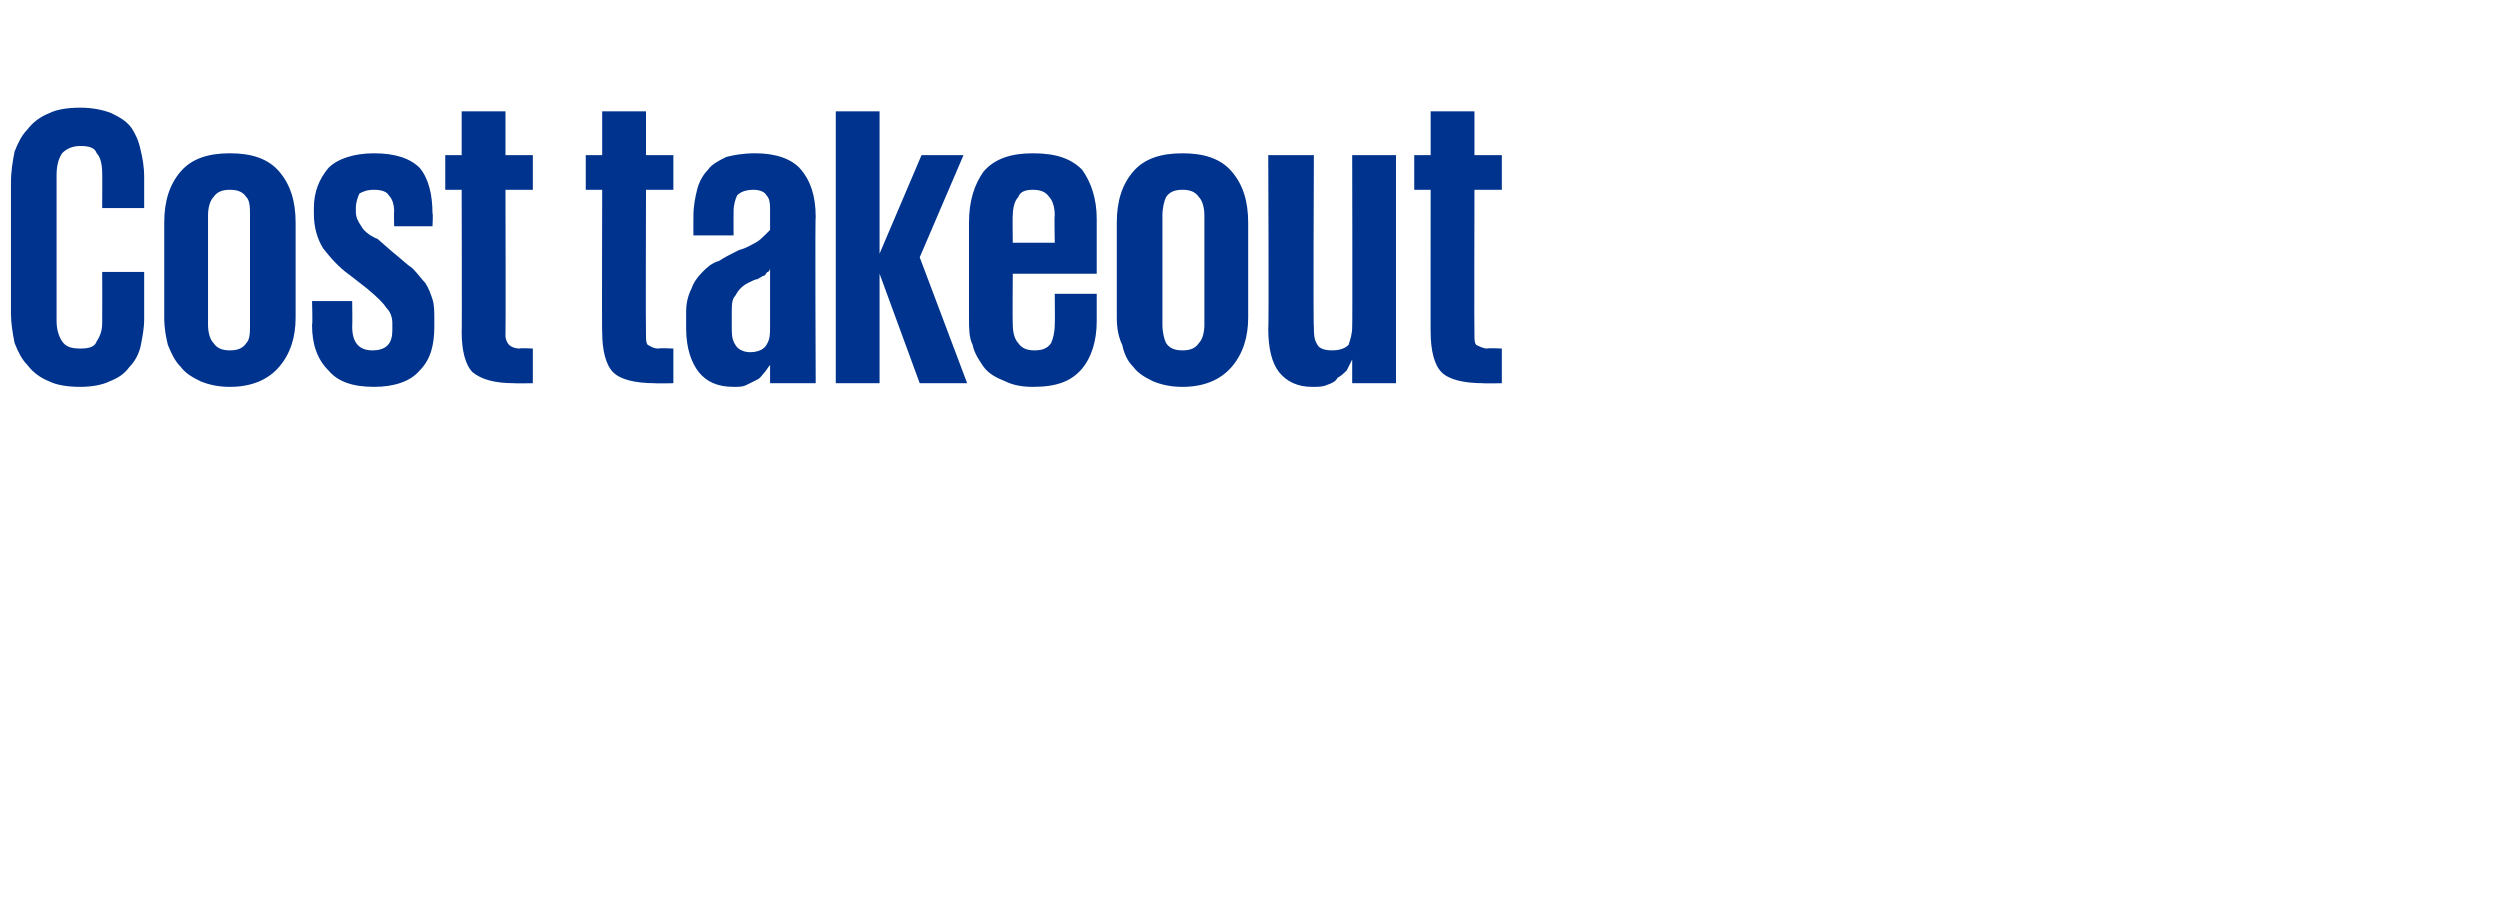 <?xml version="1.0" standalone="no"?><!DOCTYPE svg PUBLIC "-//W3C//DTD SVG 1.1//EN" "http://www.w3.org/Graphics/SVG/1.1/DTD/svg11.dtd"><svg xmlns="http://www.w3.org/2000/svg" version="1.1" width="137px" height="50px" viewBox="0 -1 137 50" style="top:-1px"><desc>Cost takeout</desc><defs/><g id="Polygon137194"><path d="m4.4 20.2c-.7 0-1.3-.1-1.7-.3c-.5-.2-.9-.5-1.2-.9c-.3-.3-.5-.7-.7-1.2c-.1-.5-.2-1.1-.2-1.6c0 0 0-7.2 0-7.2c0-.6.1-1.2.2-1.7c.2-.5.4-.9.7-1.2c.3-.4.7-.7 1.2-.9c.4-.2 1-.3 1.7-.3c.6 0 1.2.1 1.7.3c.4.2.8.4 1.1.8c.2.3.4.7.5 1.2c.1.4.2.9.2 1.5c0-.03 0 1.7 0 1.7l-2.3 0c0 0 .01-1.93 0-1.9c0-.5-.1-.9-.3-1.1c-.1-.3-.4-.4-.9-.4c-.5 0-.8.2-1 .4c-.2.3-.3.7-.3 1.2c0 0 0 8 0 8c0 .4.1.8.3 1.1c.2.3.5.4 1 .4c.5 0 .8-.1.9-.4c.2-.3.3-.6.3-1c.01-.05 0-2.8 0-2.8l2.3 0c0 0 0 2.58 0 2.6c0 .5-.1 1-.2 1.5c-.1.4-.3.8-.6 1.1c-.3.4-.6.6-1.1.8c-.4.2-1 .3-1.6.3zm8.2 0c-.6 0-1.1-.1-1.6-.3c-.4-.2-.8-.4-1.1-.8c-.3-.3-.5-.7-.7-1.2c-.1-.4-.2-.9-.2-1.5c0 0 0-5.2 0-5.2c0-1.2.3-2.1.9-2.8c.6-.7 1.5-1 2.7-1c1.2 0 2.1.3 2.7 1c.6.7.9 1.6.9 2.8c0 0 0 5.2 0 5.2c0 1.1-.3 2-.9 2.7c-.6.7-1.5 1.1-2.7 1.1zm0-2c.4 0 .7-.1.9-.4c.2-.2.2-.6.2-1c0 0 0-6 0-6c0-.4 0-.8-.2-1c-.2-.3-.5-.4-.9-.4c-.4 0-.7.1-.9.4c-.2.2-.3.6-.3 1c0 0 0 6 0 6c0 .4.1.8.3 1c.2.3.5.4.9.4zm11.2-1.3c0 1-.2 1.8-.8 2.4c-.5.6-1.4.9-2.5.9c-1.2 0-2-.3-2.5-.9c-.6-.6-.9-1.4-.9-2.5c.04-.01 0-1.3 0-1.3l2.2 0c0 0 .02 1.4 0 1.4c0 .9.4 1.3 1.1 1.3c.8 0 1.1-.4 1.1-1.1c0 0 0-.4 0-.4c0-.3-.1-.6-.3-.8c-.2-.3-.5-.6-1.1-1.1c0 0-.9-.7-.9-.7c-.7-.5-1.1-1-1.5-1.5c-.3-.5-.5-1.1-.5-1.9c0 0 0-.3 0-.3c0-.9.3-1.6.8-2.2c.5-.5 1.4-.8 2.5-.8c1.2 0 2 .3 2.5.8c.5.6.7 1.5.7 2.5c.04-.01 0 .7 0 .7l-2.1 0c0 0-.02-.82 0-.8c0-.4-.1-.7-.3-.9c-.1-.2-.4-.3-.8-.3c-.4 0-.6.1-.8.2c-.1.2-.2.5-.2.8c0 0 0 .2 0 .2c0 .3.1.5.3.8c.1.2.4.5.9.7c0 0 .8.7.8.7c.5.4.8.7 1.1.9c.3.3.5.6.7.8c.2.3.3.6.4.9c.1.3.1.7.1 1.1c0 0 0 .4 0 .4zm.6-9.4l.9 0l0-2.4l2.4 0l0 2.4l1.5 0l0 1.9l-1.5 0c0 0 .02 7.98 0 8c0 .2.1.4.2.5c.1.1.3.2.6.2c-.03-.04.7 0 .7 0l0 1.9c0 0-1 .02-1 0c-1.1 0-1.8-.2-2.3-.6c-.4-.4-.6-1.2-.6-2.2c.02.05 0-7.8 0-7.8l-.9 0l0-1.9zm7.7 0l.9 0l0-2.4l2.4 0l0 2.4l1.5 0l0 1.9l-1.5 0c0 0-.02 7.98 0 8c0 .2 0 .4.1.5c.2.1.3.2.6.2c.02-.04.8 0 .8 0l0 1.9c0 0-1.04.02-1 0c-1.1 0-1.9-.2-2.3-.6c-.4-.4-.6-1.2-.6-2.2c-.02.05 0-7.8 0-7.8l-.9 0l0-1.9zm9 10.8c.5 0 .8-.2.9-.4c.2-.3.2-.6.2-1c0 0 0-3.2 0-3.2c0 .1-.1.2-.1.2c-.1 0-.1.1-.2.2c-.1 0-.2.1-.4.2c-.1 0-.3.1-.5.2c-.4.2-.6.5-.7.7c-.2.2-.2.5-.2 1c0 0 0 .7 0 .7c0 .4 0 .7.2 1c.1.2.4.4.8.4zm1.1 1.7l0-1c0 0-.03-.01 0 0c-.1.1-.2.3-.3.4c-.1.1-.2.3-.4.4c-.2.1-.4.2-.6.3c-.2.1-.4.1-.7.1c-.9 0-1.5-.3-1.9-.8c-.4-.5-.7-1.3-.7-2.4c0 0 0-.9 0-.9c0-.5.1-.9.3-1.3c.1-.3.3-.6.6-.9c.2-.2.5-.5.9-.6c.3-.2.7-.4 1.1-.6c.4-.1.7-.3.9-.4c.2-.1.4-.3.5-.4c.1-.1.2-.2.3-.3c0-.1 0-.3 0-.4c0 0 0-.6 0-.6c0-.4 0-.7-.2-.9c-.1-.2-.4-.3-.7-.3c-.4 0-.7.1-.9.3c-.1.2-.2.5-.2.9c-.01.05 0 1.3 0 1.3l-2.2 0c0 0-.01-1.08 0-1.1c0-.5.1-1 .2-1.4c.1-.4.3-.8.6-1.1c.2-.3.6-.5 1-.7c.4-.1.9-.2 1.6-.2c1.1 0 2 .3 2.5.9c.5.6.8 1.4.8 2.6c-.04-.03 0 9.1 0 9.1l-2.5 0zm8.2 0l-2.2-6l0 6l-2.4 0l0-14.9l2.4 0l0 7.8l2.3-5.4l2.3 0l-2.4 5.6l2.6 6.9l-2.6 0zm9.7-4.9c0 0 0 1.47 0 1.5c0 1.1-.3 2-.8 2.6c-.6.7-1.4 1-2.7 1c-.6 0-1.1-.1-1.5-.3c-.5-.2-.9-.4-1.2-.8c-.2-.3-.5-.7-.6-1.2c-.2-.4-.2-.9-.2-1.5c0 0 0-5.2 0-5.2c0-1.2.3-2.1.8-2.8c.6-.7 1.5-1 2.7-1c1.3 0 2.1.3 2.7.9c.5.7.8 1.6.8 2.7c0 0 0 3 0 3l-4.6 0c0 0-.02 2.79 0 2.8c0 .4.1.8.3 1c.2.3.5.4.9.4c.4 0 .7-.1.9-.4c.1-.2.2-.6.2-1c.02-.01 0-1.7 0-1.7l2.3 0zm-4.6-2.8l2.3 0c0 0-.03-1.52 0-1.5c0-.4-.1-.8-.3-1c-.2-.3-.5-.4-.9-.4c-.4 0-.7.1-.8.4c-.2.2-.3.6-.3 1c-.02-.02 0 1.5 0 1.5zm9.3 7.9c-.6 0-1.1-.1-1.6-.3c-.4-.2-.8-.4-1.1-.8c-.3-.3-.5-.7-.6-1.2c-.2-.4-.3-.9-.3-1.5c0 0 0-5.2 0-5.2c0-1.2.3-2.1.9-2.8c.6-.7 1.5-1 2.7-1c1.2 0 2.1.3 2.7 1c.6.7.9 1.6.9 2.8c0 0 0 5.2 0 5.2c0 1.1-.3 2-.9 2.7c-.6.7-1.5 1.1-2.7 1.1zm0-2c.4 0 .7-.1.9-.4c.2-.2.3-.6.3-1c0 0 0-6 0-6c0-.4-.1-.8-.3-1c-.2-.3-.5-.4-.9-.4c-.4 0-.7.1-.9.4c-.1.2-.2.6-.2 1c0 0 0 6 0 6c0 .4.1.8.2 1c.2.3.5.4.9.4zm7.2-1.3c0 .4 0 .7.2 1c.1.2.4.3.8.3c.4 0 .7-.1.9-.3c.1-.3.2-.6.2-1c.02.04 0-9.4 0-9.4l2.4 0l0 12.5l-2.4 0l0-1.3c0 0-.03.04 0 0c-.1.2-.2.4-.3.6c-.1.1-.3.3-.5.4c-.1.2-.3.3-.6.4c-.2.1-.5.1-.8.1c-.8 0-1.4-.3-1.8-.8c-.4-.5-.6-1.3-.6-2.4c.04.05 0-9.5 0-9.5l2.5 0c0 0-.04 9.44 0 9.4zm5.5-9.4l.9 0l0-2.4l2.4 0l0 2.4l1.5 0l0 1.9l-1.5 0c0 0-.02 7.98 0 8c0 .2 0 .4.1.5c.2.1.4.2.6.2c.03-.04.8 0 .8 0l0 1.9c0 0-1.03.02-1 0c-1.1 0-1.9-.2-2.3-.6c-.4-.4-.6-1.2-.6-2.2c-.01.05 0-7.8 0-7.8l-.9 0l0-1.9z" stroke="none" fill="#00338d"/></g></svg>